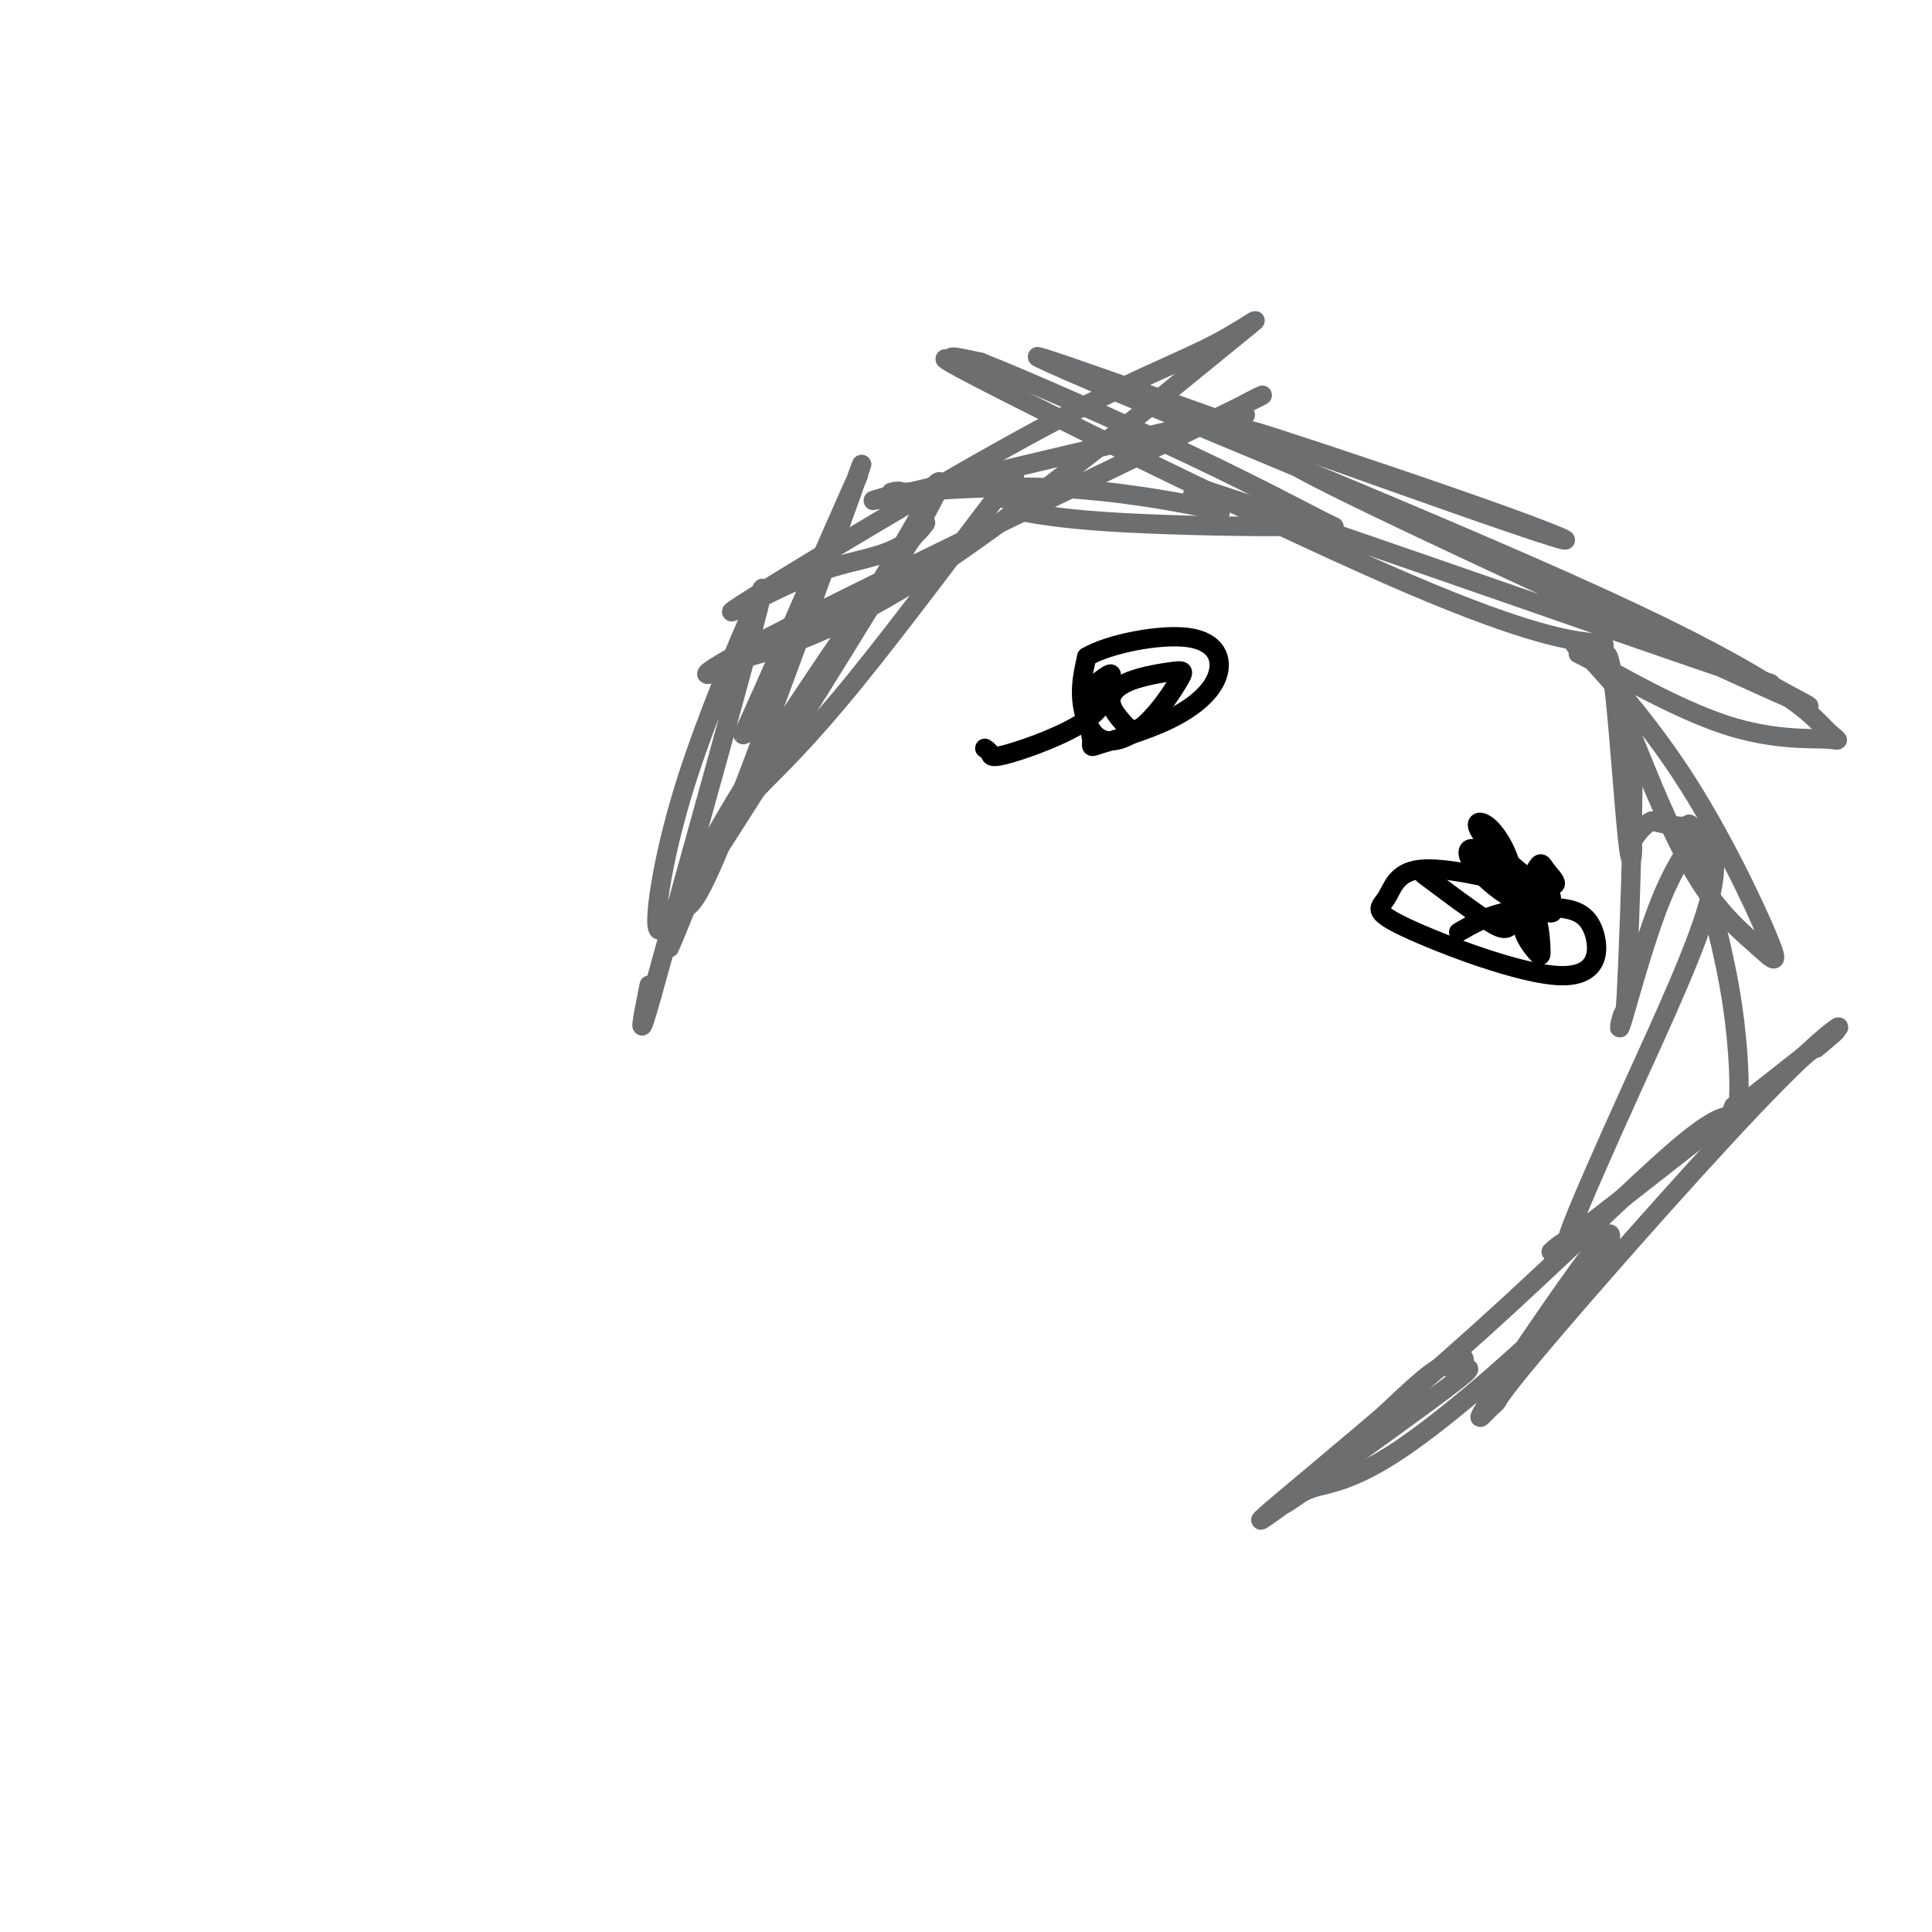 <svg viewBox='0 0 400 400' version='1.1' xmlns='http://www.w3.org/2000/svg' xmlns:xlink='http://www.w3.org/1999/xlink'><g fill='none' stroke='#6D6E70' stroke-width='4' stroke-linecap='round' stroke-linejoin='round'><path d='M169,122c-4.758,10.599 -9.515,21.199 -12,26c-2.485,4.801 -2.697,3.804 -3,4c-0.303,0.196 -0.699,1.585 4,-9c4.699,-10.585 14.491,-33.143 18,-41c3.509,-7.857 0.734,-1.013 1,-2c0.266,-0.987 3.572,-9.804 -1,3c-4.572,12.804 -17.020,47.230 -24,65c-6.980,17.770 -8.490,18.885 -10,20'/><path d='M142,188c-5.756,14.325 -3.146,7.138 -1,1c2.146,-6.138 3.827,-11.228 13,-26c9.173,-14.772 25.838,-39.228 33,-49c7.162,-9.772 4.822,-4.861 1,-2c-3.822,2.861 -9.128,3.671 -14,5c-4.872,1.329 -9.312,3.177 -15,6c-5.688,2.823 -12.623,6.621 -2,0c10.623,-6.621 38.804,-23.662 58,-34c19.196,-10.338 29.406,-13.975 37,-18c7.594,-4.025 12.572,-8.440 1,1c-11.572,9.440 -39.692,32.734 -60,46c-20.308,13.266 -32.802,16.505 -38,18c-5.198,1.495 -3.099,1.248 -1,1'/><path d='M154,137c-9.507,4.037 -13.773,4.631 9,-7c22.773,-11.631 72.586,-35.486 90,-44c17.414,-8.514 2.431,-1.687 1,0c-1.431,1.687 10.691,-1.766 -2,1c-12.691,2.766 -50.196,11.750 -64,15c-13.804,3.250 -3.906,0.764 -2,0c1.906,-0.764 -4.178,0.193 0,0c4.178,-0.193 18.618,-1.536 32,-1c13.382,0.536 25.707,2.950 31,4c5.293,1.050 3.554,0.734 3,1c-0.554,0.266 0.078,1.112 0,1c-0.078,-0.112 -0.867,-1.184 -2,-2c-1.133,-0.816 -2.609,-1.376 -3,-2c-0.391,-0.624 0.305,-1.312 1,-2'/><path d='M248,101c21.788,6.960 78.257,26.859 102,35c23.743,8.141 14.758,4.524 17,6c2.242,1.476 15.711,8.044 0,1c-15.711,-7.044 -60.601,-27.702 -82,-38c-21.399,-10.298 -19.307,-10.238 -20,-11c-0.693,-0.762 -4.170,-2.347 -5,-3c-0.830,-0.653 0.987,-0.376 0,-1c-0.987,-0.624 -4.779,-2.149 5,1c9.779,3.149 33.129,10.974 47,16c13.871,5.026 18.264,7.254 0,1c-18.264,-6.254 -59.187,-20.992 -79,-28c-19.813,-7.008 -18.518,-6.288 -18,-6c0.518,0.288 0.259,0.144 0,0'/><path d='M215,74c8.763,4.612 79.171,32.641 117,50c37.829,17.359 43.080,24.048 46,27c2.920,2.952 3.508,2.167 0,2c-3.508,-0.167 -11.113,0.283 -21,-3c-9.887,-3.283 -22.054,-10.299 -27,-13c-4.946,-2.701 -2.669,-1.088 -3,-2c-0.331,-0.912 -3.271,-4.349 0,-1c3.271,3.349 12.753,13.483 21,26c8.247,12.517 15.260,27.418 18,34c2.740,6.582 1.209,4.847 -2,2c-3.209,-2.847 -8.095,-6.805 -13,-15c-4.905,-8.195 -9.830,-20.627 -12,-26c-2.170,-5.373 -1.585,-3.686 -1,-2'/><path d='M338,153c-1.960,-7.051 -0.359,-10.677 0,0c0.359,10.677 -0.522,35.659 -1,47c-0.478,11.341 -0.553,9.041 -1,10c-0.447,0.959 -1.266,5.179 0,1c1.266,-4.179 4.618,-16.755 8,-25c3.382,-8.245 6.794,-12.158 8,-14c1.206,-1.842 0.206,-1.612 1,0c0.794,1.612 3.380,4.607 1,14c-2.380,9.393 -9.727,25.184 -16,39c-6.273,13.816 -11.471,25.658 -13,30c-1.529,4.342 0.611,1.184 -1,2c-1.611,0.816 -6.972,5.604 3,-2c9.972,-7.604 35.278,-27.601 46,-36c10.722,-8.399 6.861,-5.199 3,-2'/><path d='M376,217c8.678,-7.148 4.874,-6.018 -8,7c-12.874,13.018 -34.819,37.922 -46,51c-11.181,13.078 -11.600,14.329 -12,15c-0.400,0.671 -0.782,0.763 -2,2c-1.218,1.237 -3.274,3.620 1,-3c4.274,-6.620 14.877,-22.242 20,-29c5.123,-6.758 4.767,-4.652 4,-2c-0.767,2.652 -1.944,5.848 -10,14c-8.056,8.152 -22.990,21.259 -33,28c-10.010,6.741 -15.095,7.116 -18,8c-2.905,0.884 -3.628,2.276 1,-2c4.628,-4.276 14.608,-14.222 20,-19c5.392,-4.778 6.196,-4.389 7,-4'/><path d='M300,283c4.737,-3.778 2.578,-0.723 3,0c0.422,0.723 3.424,-0.886 -3,4c-6.424,4.886 -22.274,16.268 -29,21c-6.726,4.732 -4.327,2.815 -6,4c-1.673,1.185 -7.416,5.471 -1,0c6.416,-5.471 24.991,-20.697 42,-36c17.009,-15.303 32.452,-30.681 41,-38c8.548,-7.319 10.202,-6.580 11,-7c0.798,-0.420 0.741,-1.999 1,-2c0.259,-0.001 0.835,1.577 1,-2c0.165,-3.577 -0.079,-12.309 -2,-23c-1.921,-10.691 -5.517,-23.340 -7,-29c-1.483,-5.660 -0.852,-4.331 -2,-4c-1.148,0.331 -4.074,-0.334 -7,-1'/><path d='M342,170c-1.995,0.813 -3.481,3.346 -4,4c-0.519,0.654 -0.071,-0.572 0,1c0.071,1.572 -0.236,5.941 -1,-1c-0.764,-6.941 -1.987,-25.193 -3,-33c-1.013,-7.807 -1.817,-5.170 -2,-5c-0.183,0.170 0.256,-2.127 0,-3c-0.256,-0.873 -1.206,-0.323 -1,0c0.206,0.323 1.567,0.418 -2,0c-3.567,-0.418 -12.061,-1.350 -37,-12c-24.939,-10.650 -66.324,-31.020 -84,-40c-17.676,-8.980 -11.644,-6.572 -10,-6c1.644,0.572 -1.102,-0.694 -1,-1c0.102,-0.306 3.051,0.347 6,1'/><path d='M203,75c8.859,3.469 28.505,12.143 43,19c14.495,6.857 23.838,11.897 28,14c4.162,2.103 3.144,1.270 1,1c-2.144,-0.270 -5.413,0.024 -14,0c-8.587,-0.024 -22.493,-0.365 -32,-1c-9.507,-0.635 -14.617,-1.563 -17,-2c-2.383,-0.437 -2.040,-0.382 -2,-1c0.040,-0.618 -0.224,-1.907 -1,-2c-0.776,-0.093 -2.065,1.012 -1,-1c1.065,-2.012 4.484,-7.141 -1,0c-5.484,7.141 -19.872,26.553 -30,39c-10.128,12.447 -15.996,17.928 -19,21c-3.004,3.072 -3.144,3.735 -2,2c1.144,-1.735 3.572,-5.867 6,-10'/><path d='M162,154c5.678,-9.343 16.873,-27.700 23,-38c6.127,-10.300 7.186,-12.543 7,-13c-0.186,-0.457 -1.619,0.871 0,-1c1.619,-1.871 6.288,-6.942 -3,9c-9.288,15.942 -32.535,52.898 -43,69c-10.465,16.102 -8.149,11.350 -8,11c0.149,-0.350 -1.869,3.702 -2,0c-0.131,-3.702 1.627,-15.157 6,-29c4.373,-13.843 11.362,-30.074 14,-36c2.638,-5.926 0.923,-1.547 1,-2c0.077,-0.453 1.944,-5.737 0,2c-1.944,7.737 -7.698,28.496 -12,44c-4.302,15.504 -7.151,25.752 -10,36'/><path d='M135,206c-3.489,12.444 -1.711,3.556 -1,0c0.711,-3.556 0.356,-1.778 0,0'/></g>
<g fill='none' stroke='#000000' stroke-width='4' stroke-linecap='round' stroke-linejoin='round'><path d='M235,151c-0.271,0.133 -0.542,0.267 -1,0c-0.458,-0.267 -1.102,-0.933 -2,-2c-0.898,-1.067 -2.049,-2.533 -2,-4c0.049,-1.467 1.297,-2.933 4,-4c2.703,-1.067 6.860,-1.734 9,-2c2.140,-0.266 2.264,-0.129 1,2c-1.264,2.129 -3.916,6.251 -7,9c-3.084,2.749 -6.599,4.125 -9,3c-2.401,-1.125 -3.686,-4.750 -4,-8c-0.314,-3.250 0.343,-6.125 1,-9'/><path d='M225,136c4.444,-2.658 15.053,-4.804 21,-4c5.947,0.804 7.232,4.558 6,8c-1.232,3.442 -4.982,6.572 -10,9c-5.018,2.428 -11.305,4.155 -14,5c-2.695,0.845 -1.798,0.810 -2,-1c-0.202,-1.810 -1.505,-5.395 -1,-8c0.505,-2.605 2.816,-4.232 4,-5c1.184,-0.768 1.242,-0.679 1,1c-0.242,1.679 -0.783,4.947 -5,8c-4.217,3.053 -12.110,5.890 -16,7c-3.890,1.110 -3.778,0.491 -4,0c-0.222,-0.491 -0.778,-0.855 -1,-1c-0.222,-0.145 -0.111,-0.073 0,0'/><path d='M302,193c2.647,-1.518 5.294,-3.036 9,-4c3.706,-0.964 8.470,-1.373 12,-1c3.530,0.373 5.826,1.529 7,5c1.174,3.471 1.226,9.259 -7,9c-8.226,-0.259 -24.731,-6.564 -32,-10c-7.269,-3.436 -5.303,-4.002 -4,-6c1.303,-1.998 1.944,-5.428 7,-6c5.056,-0.572 14.528,1.714 24,4'/><path d='M318,184c4.295,1.153 3.034,2.036 3,3c-0.034,0.964 1.160,2.009 0,2c-1.160,-0.009 -4.675,-1.070 -8,-3c-3.325,-1.930 -6.460,-4.727 -8,-7c-1.540,-2.273 -1.484,-4.023 1,-3c2.484,1.023 7.397,4.819 10,9c2.603,4.181 2.894,8.747 3,11c0.106,2.253 0.025,2.194 -1,1c-1.025,-1.194 -2.993,-3.524 -3,-7c-0.007,-3.476 1.947,-8.097 3,-10c1.053,-1.903 1.207,-1.089 2,0c0.793,1.089 2.227,2.454 2,3c-0.227,0.546 -2.113,0.273 -4,0'/><path d='M318,183c-3.093,-2.044 -8.826,-7.154 -11,-10c-2.174,-2.846 -0.787,-3.430 1,-2c1.787,1.430 3.976,4.872 5,9c1.024,4.128 0.883,8.942 0,11c-0.883,2.058 -2.507,1.362 -6,-1c-3.493,-2.362 -8.855,-6.389 -11,-8c-2.145,-1.611 -1.072,-0.805 0,0'/></g>
</svg>
